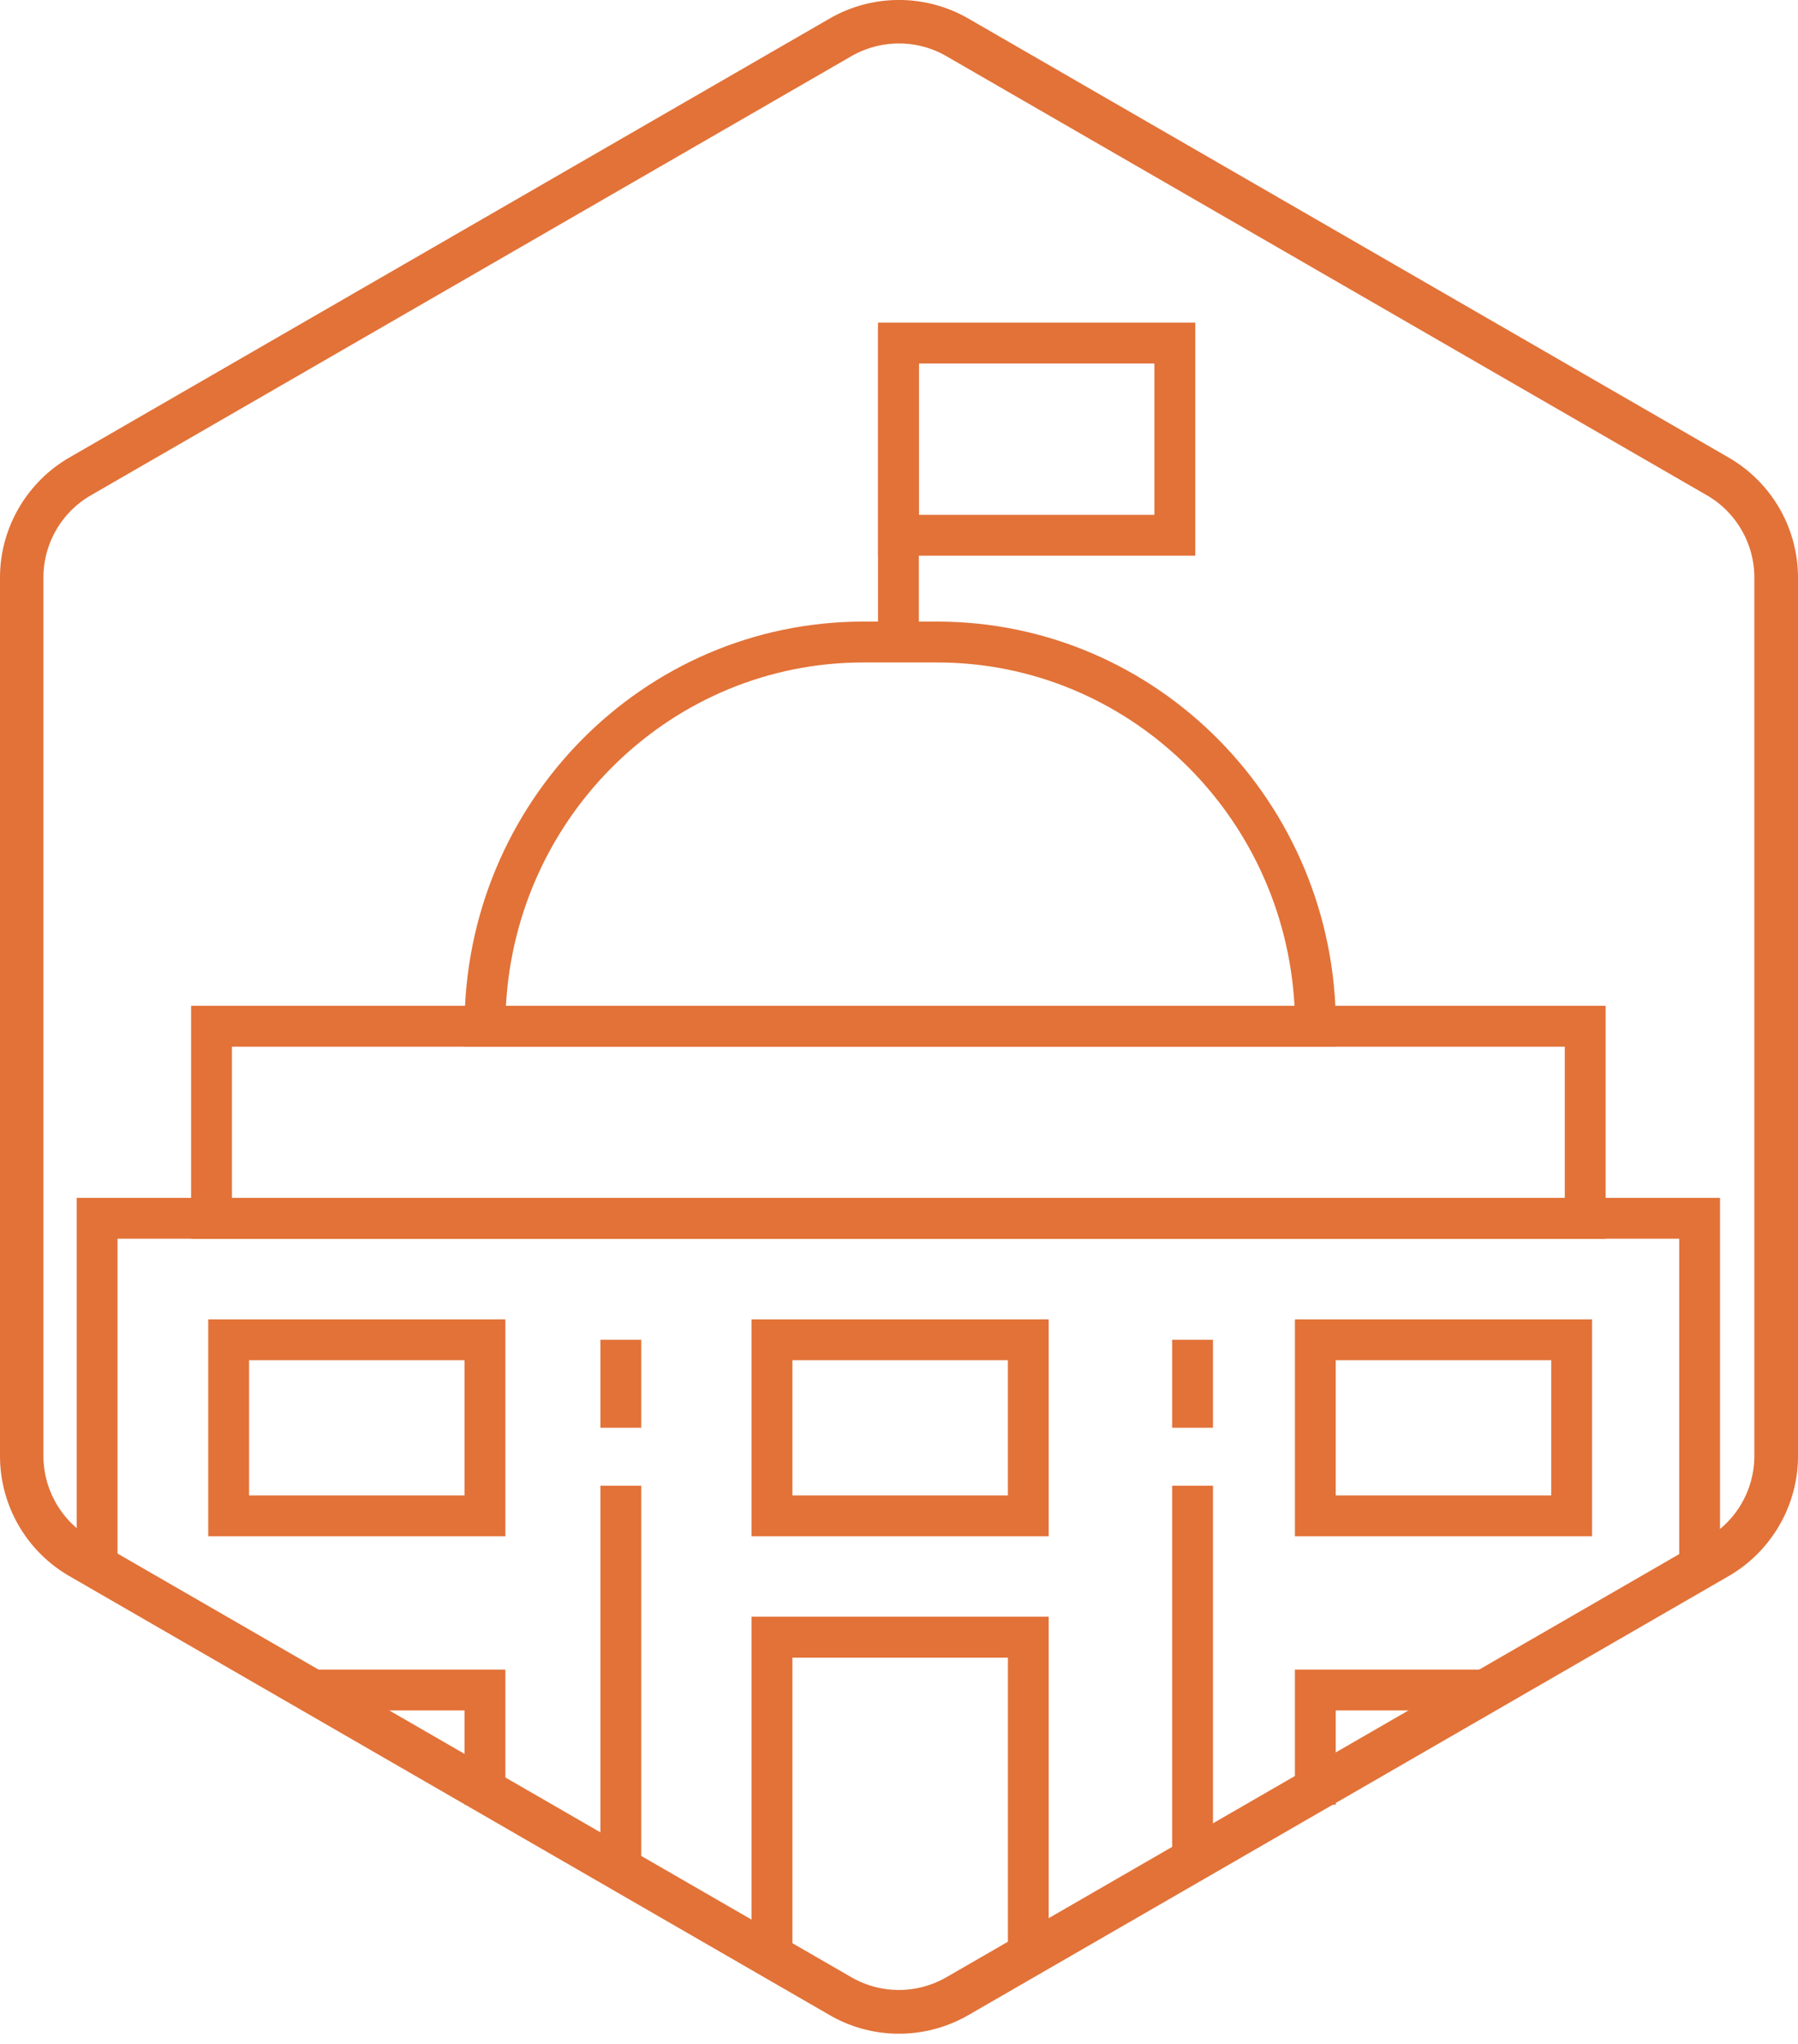 <svg xmlns="http://www.w3.org/2000/svg" width="88" height="100" fill="none"><path fill="#E27238" d="M43.997 99.5a6.753 6.753 0 0 1-3.383-.906L3.384 77.105A6.785 6.785 0 0 1 0 71.24V28.257c0-2.413 1.3-4.656 3.383-5.865L40.614.902a6.8 6.8 0 0 1 6.772 0l37.23 21.49A6.785 6.785 0 0 1 88 28.257V71.24c0 2.413-1.3 4.656-3.383 5.865l-37.231 21.49a6.787 6.787 0 0 1-3.389.905Zm0-97.372c-.804 0-1.603.208-2.323.618l-37.23 21.49a4.644 4.644 0 0 0-2.318 4.016v42.983c0 1.651.89 3.19 2.317 4.017L41.674 96.74a4.656 4.656 0 0 0 4.64 0l37.232-21.49a4.644 4.644 0 0 0 2.317-4.016V28.252c0-1.652-.89-3.191-2.317-4.017L46.315 2.746a4.608 4.608 0 0 0-2.318-.618Z"></path><path fill="#E27238" fill-rule="evenodd" d="M24.762 49.21h38.595c-.511-9.372-8.165-16.799-17.495-16.799h-3.605c-9.33 0-16.984 7.427-17.495 16.8Zm-2.026 1c0-10.916 8.732-19.799 19.521-19.799h3.605c10.79 0 19.52 8.883 19.52 19.8v1H22.737v-1Z" clip-rule="evenodd"></path><path fill="#E27238" fill-rule="evenodd" d="M9.353 49.21h69.232v11.404H9.353V49.21Zm1.999 2v7.404h65.234V51.21H11.352Z" clip-rule="evenodd"></path><path fill="#E27238" fill-rule="evenodd" d="M3.753 58.606h80.431v18.639h-1.998V60.606H5.752v16.639H3.753V58.606Z" clip-rule="evenodd"></path><path fill="#E27238" fill-rule="evenodd" d="M10.192 64.55h14.543v10.614H10.192V64.55Zm1.998 2v6.614h10.546V66.55H12.19ZM22.736 83.685h-7.548v-2h9.547v6.613h-1.999v-4.613ZM63.377 64.55H77.92v10.614H63.377V64.55Zm1.998 2v6.614h10.546V66.55H65.375ZM36.784 64.55h14.543v10.614H36.784V64.55Zm1.999 2v6.614h10.546V66.55H38.783ZM36.784 79.1h14.543v17.147H49.33V81.1H38.783v15.147h-1.999V79.1ZM63.377 81.685h9.546v2h-7.548v4.613h-1.998v-6.613ZM31.385 72.691v18.555h-1.999V72.691h1.999ZM31.385 65.55v4.303h-1.999V65.55h1.999ZM59.368 72.691v18.555h-1.999V72.691h1.999ZM59.368 65.55v4.303h-1.999V65.55h1.999ZM42.973 31.411V16.002h1.999v15.41h-1.999Z" clip-rule="evenodd"></path><path fill="#E27238" fill-rule="evenodd" d="M42.973 15.784H58.5v11.404H42.973V15.785Zm1.999 2v7.404H56.5v-7.403H44.972Z" clip-rule="evenodd"></path></svg>